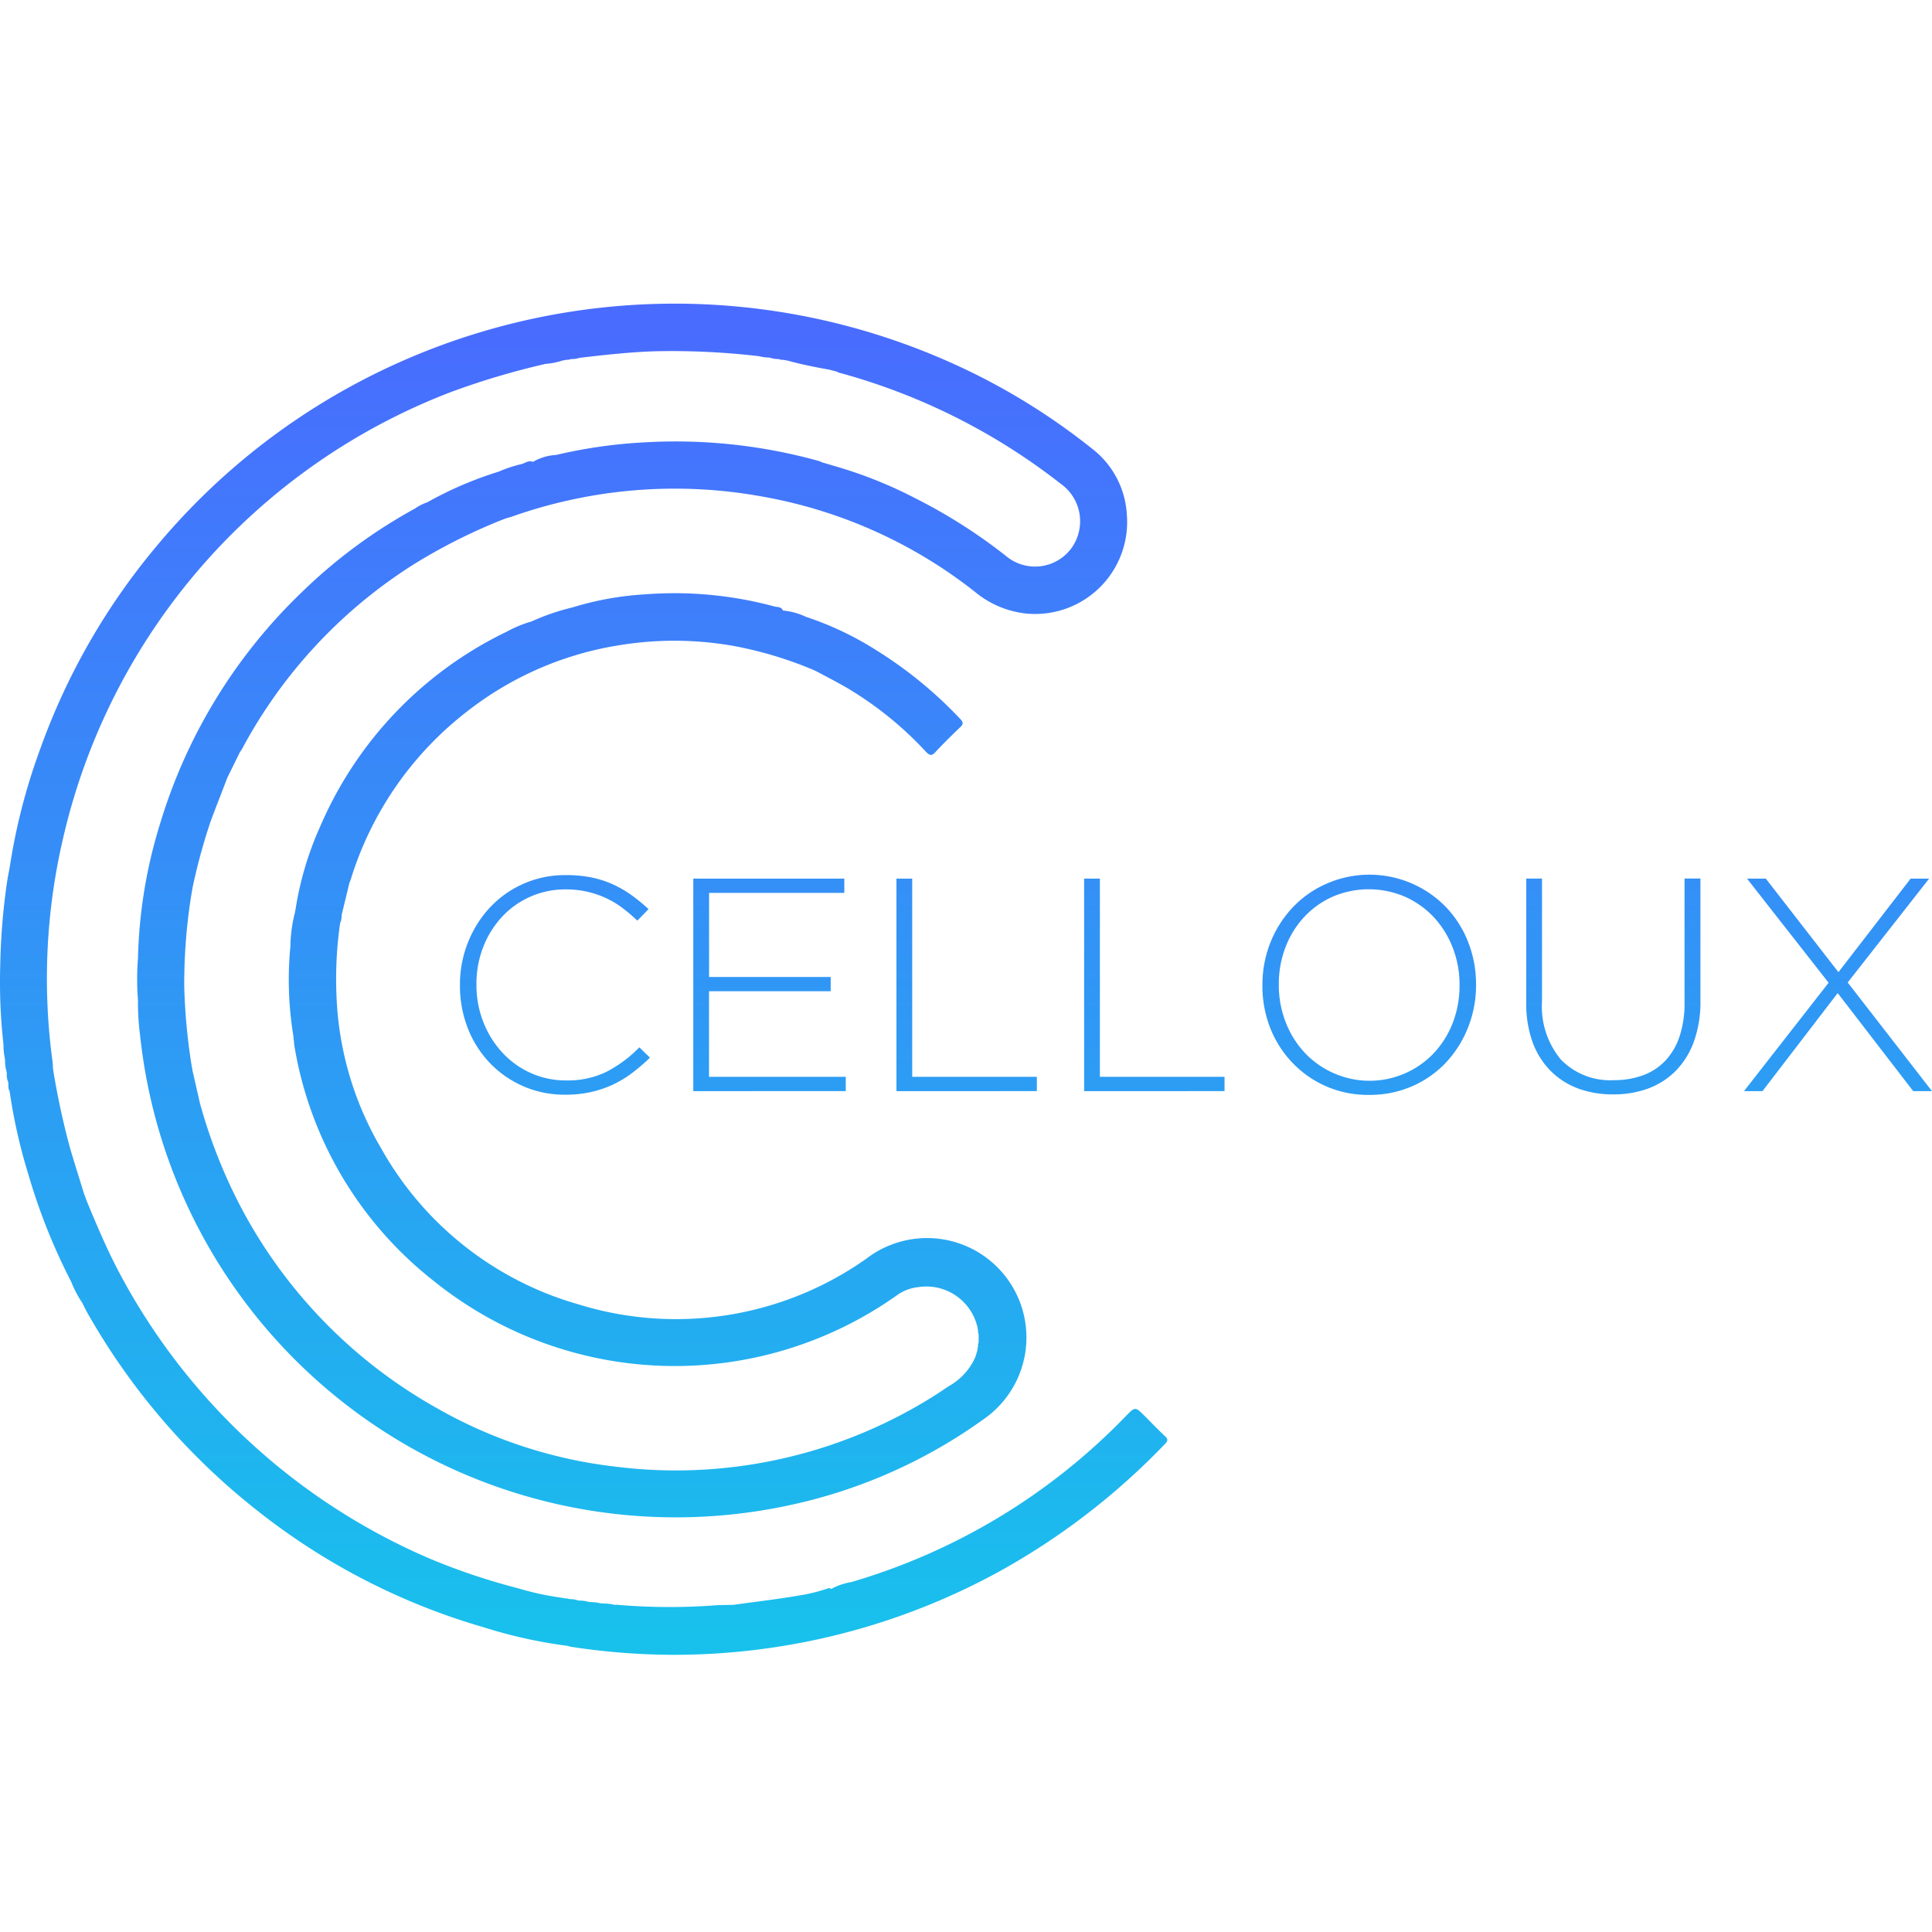 <svg xmlns="http://www.w3.org/2000/svg" xmlns:xlink="http://www.w3.org/1999/xlink" width="70" height="70" viewBox="0 0 70 70">
  <defs>
    <clipPath id="clip-path">
      <rect id="Rectangle_181904" data-name="Rectangle 181904" width="70" height="70" transform="translate(8467 -7757)" fill="#fff"/>
    </clipPath>
    <linearGradient id="linear-gradient" x1="0.5" x2="0.5" y2="1" gradientUnits="objectBoundingBox">
      <stop offset="0" stop-color="#4a6aff"/>
      <stop offset="1" stop-color="#17c2ec"/>
    </linearGradient>
  </defs>
  <g id="Mask_Group_1065022" data-name="Mask Group 1065022" transform="translate(-8467 7757)" clip-path="url(#clip-path)">
    <path id="Union_4" data-name="Union 4" d="M20.668,48.658a.8.8,0,0,1-.106-.031,17.561,17.561,0,0,1-3.055-.677,23.873,23.873,0,0,1-8.132-4.176A24.415,24.415,0,0,1,3.16,36.567c-.069-.121-.127-.247-.191-.371a4.009,4.009,0,0,1-.4-.764l.014.007-.014-.007a21.632,21.632,0,0,1-1.54-3.851A19.772,19.772,0,0,1,.34,28.54v-.01c-.067-.1-.034-.225-.055-.337l0,0a.65.65,0,0,1-.045-.339.023.023,0,0,1-.011-.036h0a1.28,1.28,0,0,1-.054-.413l-.011-.016.01-.017v0a2.108,2.108,0,0,1-.056-.518A20.279,20.279,0,0,1,0,23.927a23.661,23.661,0,0,1,.249-3c.026-.173.063-.345.094-.518a21.841,21.841,0,0,1,1.088-4.234,24.019,24.019,0,0,1,4.237-7.4,24.354,24.354,0,0,1,6.984-5.757A24.48,24.48,0,0,1,34,1.94a23.633,23.633,0,0,1,5.546,3.3,3.243,3.243,0,0,1,1.271,2.388,3.333,3.333,0,0,1-3.649,3.594,3.477,3.477,0,0,1-1.846-.779,17.288,17.288,0,0,0-7.686-3.454,17.694,17.694,0,0,0-9.126.732c-.052.018-.107.029-.161.044l-.2.075h0a20.491,20.491,0,0,0-3.086,1.549,17.852,17.852,0,0,0-6.3,6.734,1.32,1.32,0,0,1-.077.114l-.46.934c-.2.535-.416,1.068-.613,1.606a21.206,21.206,0,0,0-.659,2.439.028.028,0,0,1-.006.041,20.283,20.283,0,0,0-.282,3.5,21.533,21.533,0,0,0,.282,2.937.029.029,0,0,1,.006.042l.28,1.229a18.862,18.862,0,0,0,1.609,4,17.944,17.944,0,0,0,7.026,7.076,16.924,16.924,0,0,0,6.313,2.078A17.556,17.556,0,0,0,33.9,39.526c.173-.108.338-.231.513-.336a2.245,2.245,0,0,0,.924-1.049h0l.063-.214.027-.168a.239.239,0,0,1,.021-.128v-.3a.223.223,0,0,1-.02-.116l-.032-.186A.022.022,0,0,1,35.385,37a1.9,1.9,0,0,0-2.1-1.375,1.625,1.625,0,0,0-.8.3A13.914,13.914,0,0,1,15.7,35.4a13.659,13.659,0,0,1-5.037-8.472c-.018-.1-.023-.2-.034-.3h0a.033.033,0,0,1,0-.044,12.582,12.582,0,0,1-.118-3.3,5.179,5.179,0,0,1,.174-1.259h0a.033.033,0,0,1,.007-.045,11.668,11.668,0,0,1,.908-3.062,13.927,13.927,0,0,1,6.746-7.036,4.29,4.29,0,0,1,.9-.371A8.133,8.133,0,0,1,20.736,11a11.077,11.077,0,0,1,2.62-.472,13.842,13.842,0,0,1,4.691.438c.107.03.251,0,.309.147a2.484,2.484,0,0,1,.837.23,11.42,11.42,0,0,1,2.533,1.2,15.23,15.23,0,0,1,3.056,2.5c.128.132.106.2-.012.308-.3.289-.6.581-.886.889-.139.152-.213.129-.343-.007a12.77,12.77,0,0,0-2.969-2.379c-.33-.185-.667-.359-1-.538l-.153-.069a14.059,14.059,0,0,0-2.849-.85,12.271,12.271,0,0,0-4.078-.036A11.97,11.97,0,0,0,16.9,14.781a12.238,12.238,0,0,0-4.2,6.071c-.014.044-.033.086-.05.128h0l-.282,1.166a.7.7,0,0,1-.04.259.131.131,0,0,1-.013.024v0a14.1,14.1,0,0,0-.134,2.616A11.733,11.733,0,0,0,13.8,30.6a11.941,11.941,0,0,0,7.13,5.647A11.955,11.955,0,0,0,31.4,34.583a3.6,3.6,0,0,1,4.355,5.739,18.753,18.753,0,0,1-7.124,3.2A19.518,19.518,0,0,1,5.066,26.506a9.019,9.019,0,0,1-.077-1.283,9.594,9.594,0,0,1,0-1.508,17.783,17.783,0,0,1,.811-4.91,19.36,19.36,0,0,1,5.121-8.352,18.842,18.842,0,0,1,4.115-3.04,1.656,1.656,0,0,1,.433-.219,13.234,13.234,0,0,1,2.591-1.112,4.749,4.749,0,0,1,.84-.278h0c.131-.04.251-.142.4-.076a1.881,1.881,0,0,1,.842-.252,17.994,17.994,0,0,1,3.243-.458,19.366,19.366,0,0,1,6.3.685.407.407,0,0,1,.074.037l.6.177a15.787,15.787,0,0,1,2.81,1.137,19.351,19.351,0,0,1,3.265,2.079A1.637,1.637,0,0,0,38.8,8.868a1.666,1.666,0,0,0-.379-2.348,22.646,22.646,0,0,0-8.045-4.028.406.406,0,0,1-.074-.037l-.27-.069c-.507-.09-1.012-.192-1.509-.328l-.166-.029a.218.218,0,0,1-.127-.022l-.023.007L28.186,2a.759.759,0,0,1-.284-.044l-.011-.006-.021.008-.019-.012a1.284,1.284,0,0,1-.321-.04A.181.181,0,0,1,27.5,1.9a27.041,27.041,0,0,0-3.77-.18c-.916.029-1.826.131-2.736.237l-.007,0A.744.744,0,0,1,20.7,2l-.019.012-.022-.007a.219.219,0,0,1-.124.022l-.171.03a2.406,2.406,0,0,1-.6.119A27.832,27.832,0,0,0,16.321,3.2,22.777,22.777,0,0,0,2.27,19.39a22.32,22.32,0,0,0-.375,8.076c.012.092.011.186.016.278a.034.034,0,0,1,.01.045,28.408,28.408,0,0,0,.6,2.777c.161.553.337,1.1.506,1.654l.121.326c.342.824.688,1.646,1.1,2.437A22.981,22.981,0,0,0,15.519,45.447a23.2,23.2,0,0,0,3.238,1.091h0a10.312,10.312,0,0,0,1.546.339l.184.032a.222.222,0,0,1,.118.021l.018-.008.016.012a.783.783,0,0,1,.3.049l.006,0,.017-.009.015.012h0a1.2,1.2,0,0,1,.34.046l.016.007.018-.009.017.011a1.489,1.489,0,0,1,.4.049l.008,0,0,0h0a.022.022,0,0,1,.037,0,1.922,1.922,0,0,1,.477.056l.008-.012.014,0h0a22.264,22.264,0,0,0,3.455.033c.264-.024.53-.02.8-.028.868-.121,1.74-.221,2.6-.377a5.979,5.979,0,0,0,.808-.215c.047-.016.089-.024.125.02a2.27,2.27,0,0,1,.725-.25,22.651,22.651,0,0,0,9.96-6.019c.335-.344.338-.34.68,0,.243.244.481.494.734.729.118.11.107.172,0,.284a25.259,25.259,0,0,1-5.967,4.6A24.537,24.537,0,0,1,24.442,48.95,24.717,24.717,0,0,1,20.668,48.658ZM23.187,47.3l.048,0-.033,0ZM1.9,27.756l0,0h0S1.9,27.753,1.9,27.756Zm8.742-1.14s0,0,.008-.007ZM48,28.335a3.787,3.787,0,0,1-1.214-.869A3.873,3.873,0,0,1,46,26.207,4.165,4.165,0,0,1,45.73,24.7v-.022a4.136,4.136,0,0,1,.28-1.512A4,4,0,0,1,46.8,21.9a3.731,3.731,0,0,1,1.22-.874,3.86,3.86,0,0,1,4.395.869,3.873,3.873,0,0,1,.78,1.259,4.166,4.166,0,0,1,.275,1.507.014.014,0,0,1,0,.022,4.137,4.137,0,0,1-.28,1.512,4,4,0,0,1-.786,1.27,3.716,3.716,0,0,1-1.225.874,3.819,3.819,0,0,1-1.588.324A3.77,3.77,0,0,1,48,28.335Zm.275-6.853a3.165,3.165,0,0,0-1.033.737,3.373,3.373,0,0,0-.676,1.094,3.7,3.7,0,0,0-.242,1.342v.022a3.668,3.668,0,0,0,.247,1.347,3.436,3.436,0,0,0,.681,1.1,3.218,3.218,0,0,0,1.038.742,3.207,3.207,0,0,0,3.664-.731,3.373,3.373,0,0,0,.676-1.094,3.7,3.7,0,0,0,.242-1.342v-.022a3.668,3.668,0,0,0-.247-1.347,3.437,3.437,0,0,0-.681-1.1,3.218,3.218,0,0,0-1.038-.742,3.316,3.316,0,0,0-2.631-.006Zm-29.32,6.869a3.737,3.737,0,0,1-1.214-.841,3.822,3.822,0,0,1-.8-1.259,4.2,4.2,0,0,1-.286-1.551v-.022a4.1,4.1,0,0,1,.291-1.54,4.027,4.027,0,0,1,.8-1.27A3.716,3.716,0,0,1,20.5,20.7a4.544,4.544,0,0,1,.934.088,3.62,3.62,0,0,1,.775.253,4.052,4.052,0,0,1,.67.391,6.389,6.389,0,0,1,.61.5l-.407.418a6.126,6.126,0,0,0-.527-.451,3.311,3.311,0,0,0-.588-.357,3.468,3.468,0,0,0-.681-.236,3.422,3.422,0,0,0-.8-.088,3.114,3.114,0,0,0-2.313,1A3.451,3.451,0,0,0,17.5,23.3a3.655,3.655,0,0,0-.247,1.353v.022a3.627,3.627,0,0,0,.253,1.358,3.516,3.516,0,0,0,.687,1.1,3.181,3.181,0,0,0,1.027.737,3.072,3.072,0,0,0,1.285.269,3.2,3.2,0,0,0,1.45-.308,4.657,4.657,0,0,0,1.2-.891l.385.374a7.219,7.219,0,0,1-.632.544,3.933,3.933,0,0,1-.692.423,3.849,3.849,0,0,1-.8.275,4.147,4.147,0,0,1-.934.1A3.765,3.765,0,0,1,18.954,28.352Zm38.219.082a2.748,2.748,0,0,1-1-.638,2.873,2.873,0,0,1-.654-1.039,4.065,4.065,0,0,1-.231-1.43v-4.5h.571v4.444a3.006,3.006,0,0,0,.687,2.117,2.482,2.482,0,0,0,1.917.742,3,3,0,0,0,1.055-.176,2.121,2.121,0,0,0,.808-.528,2.372,2.372,0,0,0,.516-.88,3.755,3.755,0,0,0,.181-1.221v-4.5H61.6v4.433a4.241,4.241,0,0,1-.231,1.457,2.944,2.944,0,0,1-.648,1.061,2.723,2.723,0,0,1-.994.649,3.566,3.566,0,0,1-1.28.22A3.614,3.614,0,0,1,57.174,28.434Zm12.135.094-2.736-3.553-2.725,3.553h-.67L66.244,24.6l-2.956-3.773h.681L66.6,24.216l2.615-3.388h.67L66.936,24.59l3.054,3.938Zm-30.039,0v-7.7h.571v7.182h4.516v.517Zm-6.8,0v-7.7h.571v7.182h4.516v.517Zm-7.361,0v-7.7h5.472v.517h-4.9v3.047h4.406v.517H25.679v3.1h4.955v.517Z" transform="translate(8467.01 -7745.993)" stroke="rgba(0,0,0,0)" stroke-miterlimit="10" stroke-width="1" fill="url(#linear-gradient)"/>
  </g>
</svg>
